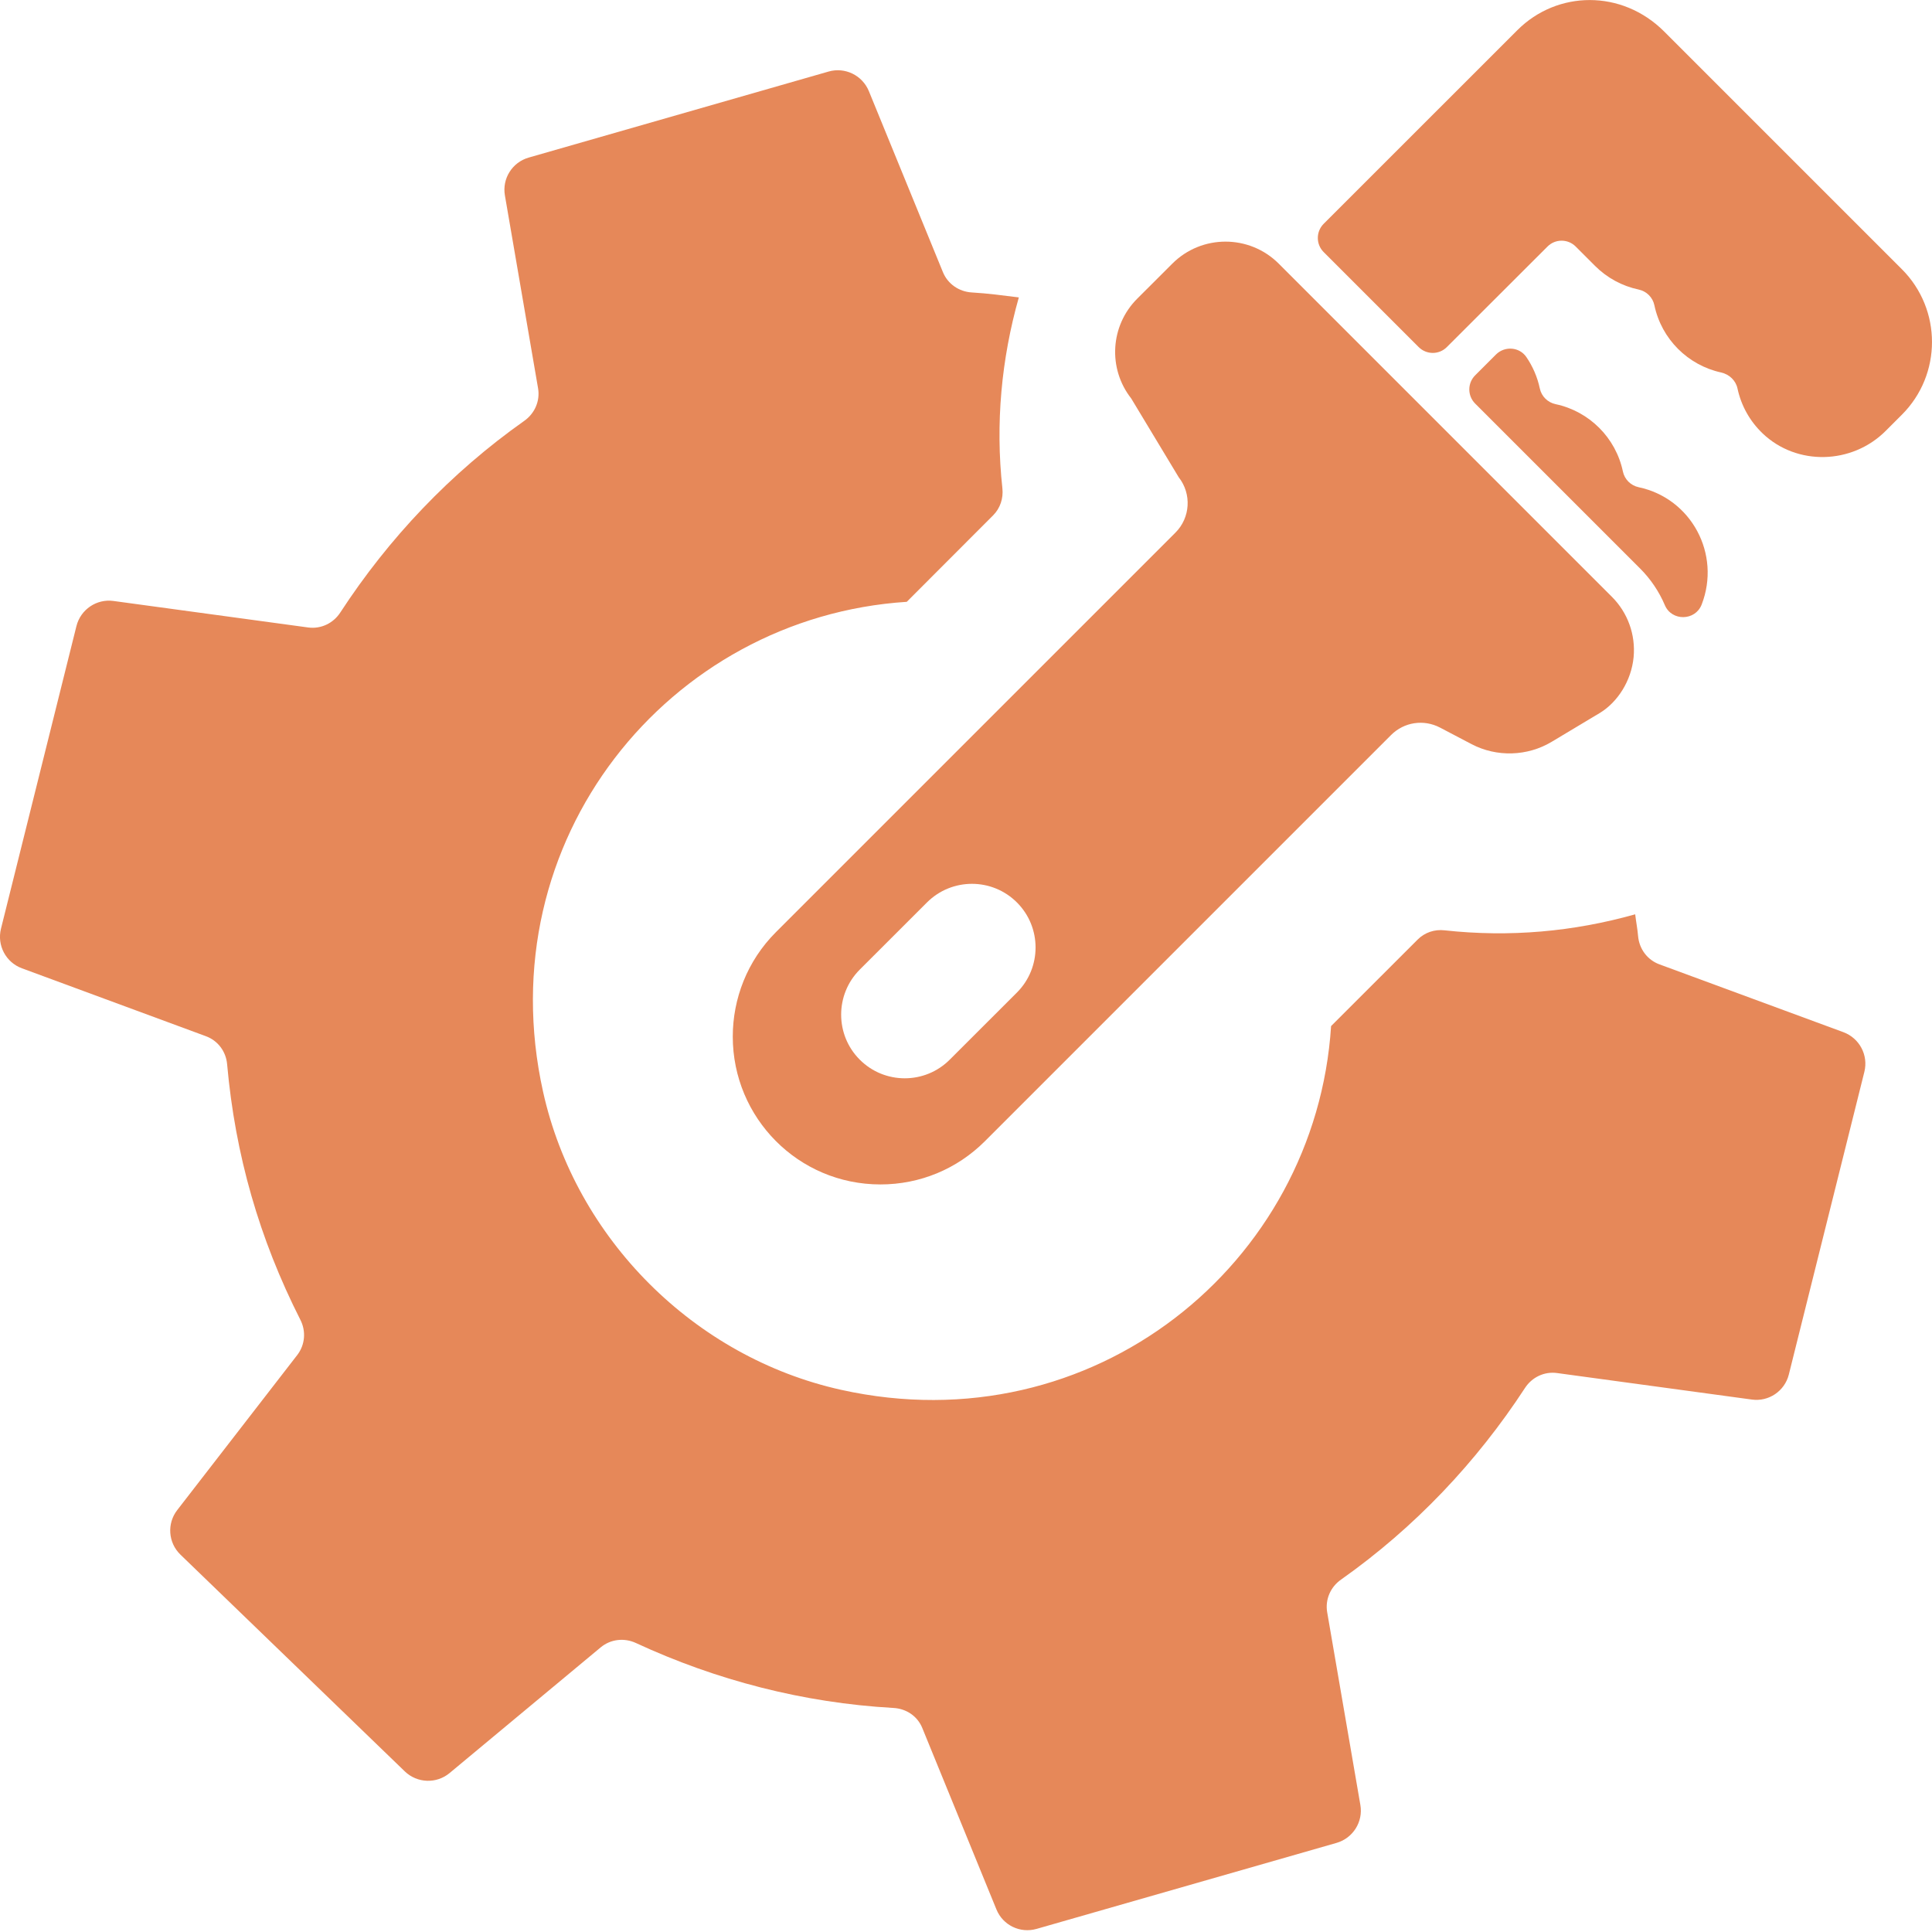 <svg width="32" height="32" viewBox="0 0 32 32" fill="none" xmlns="http://www.w3.org/2000/svg">
<g clip-path="url(#clip0_94_1684)">
<path d="M30.88 17.752L29.629 22.765C29.561 23.04 29.296 23.22 29.016 23.181L25.79 22.742C25.578 22.713 25.374 22.811 25.258 22.99C24.457 24.217 23.433 25.301 22.212 26.163C22.037 26.285 21.947 26.493 21.982 26.702L22.532 29.896C22.58 30.175 22.41 30.445 22.138 30.524L17.171 31.948C16.898 32.027 16.611 31.889 16.504 31.626C16.187 30.848 15.55 29.291 15.276 28.621C15.196 28.424 15.01 28.3 14.797 28.289C13.304 28.205 11.861 27.829 10.532 27.213C10.339 27.124 10.114 27.149 9.95 27.285L7.447 29.367C7.23 29.548 6.91 29.537 6.705 29.34L2.989 25.75C2.785 25.553 2.762 25.235 2.936 25.011L4.923 22.444C5.053 22.275 5.072 22.05 4.975 21.86C4.294 20.516 3.896 19.129 3.762 17.629C3.744 17.416 3.609 17.235 3.408 17.162L0.363 16.038C0.097 15.94 -0.052 15.658 0.016 15.383L1.266 10.37C1.335 10.095 1.6 9.915 1.88 9.954L5.105 10.393C5.317 10.421 5.521 10.323 5.637 10.144C6.437 8.917 7.462 7.833 8.683 6.971C8.857 6.848 8.948 6.641 8.912 6.431L8.363 3.238C8.314 2.959 8.484 2.688 8.757 2.61L13.724 1.185C13.996 1.107 14.283 1.247 14.391 1.509L15.618 4.508C15.699 4.705 15.886 4.832 16.098 4.844C16.36 4.859 16.618 4.894 16.875 4.926C16.586 5.946 16.485 7.017 16.603 8.09C16.62 8.254 16.567 8.417 16.451 8.534L15.019 9.968C11.077 10.222 8.07 13.914 8.995 18.083C9.535 20.516 11.499 22.48 13.932 23.02C18.101 23.945 21.794 20.938 22.047 16.995L23.48 15.563C23.598 15.444 23.761 15.39 23.926 15.409C25.006 15.527 26.059 15.432 27.084 15.144C27.098 15.265 27.122 15.386 27.132 15.505C27.151 15.718 27.285 15.899 27.486 15.973L30.532 17.096C30.799 17.195 30.948 17.477 30.88 17.752Z" fill="#E68859"/>
<path d="M24.778 5.872L24.434 6.216C24.304 6.345 24.304 6.555 24.433 6.684L27.166 9.417C27.338 9.589 27.478 9.795 27.575 10.023C27.689 10.293 28.079 10.286 28.185 10.013C28.508 9.178 28.015 8.255 27.142 8.07C27.01 8.042 26.907 7.939 26.88 7.808C26.763 7.254 26.327 6.813 25.765 6.694C25.634 6.666 25.532 6.565 25.504 6.434C25.464 6.243 25.385 6.066 25.282 5.915C25.167 5.745 24.923 5.727 24.778 5.872Z" fill="#E68859"/>
<path d="M25.132 0.5L21.924 3.707C21.795 3.837 21.795 4.046 21.924 4.175L23.497 5.748C23.627 5.878 23.836 5.878 23.965 5.748L25.631 4.084C25.76 3.954 25.97 3.954 26.099 4.084L26.419 4.404C26.618 4.603 26.868 4.738 27.142 4.796C27.273 4.824 27.375 4.926 27.402 5.057C27.521 5.619 27.959 6.049 28.505 6.169C28.643 6.199 28.75 6.303 28.778 6.433C28.839 6.719 28.983 6.977 29.196 7.18C29.759 7.717 30.674 7.697 31.234 7.136L31.501 6.869C32.166 6.205 32.166 5.124 31.501 4.459L27.565 0.523C26.864 -0.178 25.792 -0.161 25.132 0.5Z" fill="#E68859"/>
<path d="M21.18 4.367L26.698 9.885C26.961 10.148 27.092 10.512 27.058 10.883C27.02 11.282 26.789 11.63 26.503 11.806L25.7 12.287C25.298 12.528 24.79 12.543 24.375 12.326L23.851 12.051C23.581 11.91 23.256 11.959 23.041 12.174L16.314 18.901C15.852 19.363 15.237 19.618 14.583 19.618C13.219 19.618 12.137 18.512 12.137 17.17C12.137 16.543 12.375 15.916 12.852 15.439L19.469 8.822C19.716 8.575 19.74 8.181 19.524 7.906L18.736 6.599C18.347 6.104 18.389 5.394 18.835 4.948L19.417 4.367C19.902 3.881 20.693 3.88 21.18 4.367ZM15.353 14.948L14.24 16.06C13.83 16.471 13.829 17.14 14.24 17.551C14.651 17.963 15.32 17.963 15.731 17.551L16.844 16.439C17.255 16.027 17.255 15.359 16.844 14.948C16.433 14.536 15.764 14.536 15.353 14.948Z" fill="#E68859"/>
</g>
<defs>
<clipPath id="clip0_94_1684">
<rect width="32" height="32" fill="white"/>
</clipPath>
</defs>
</svg>
